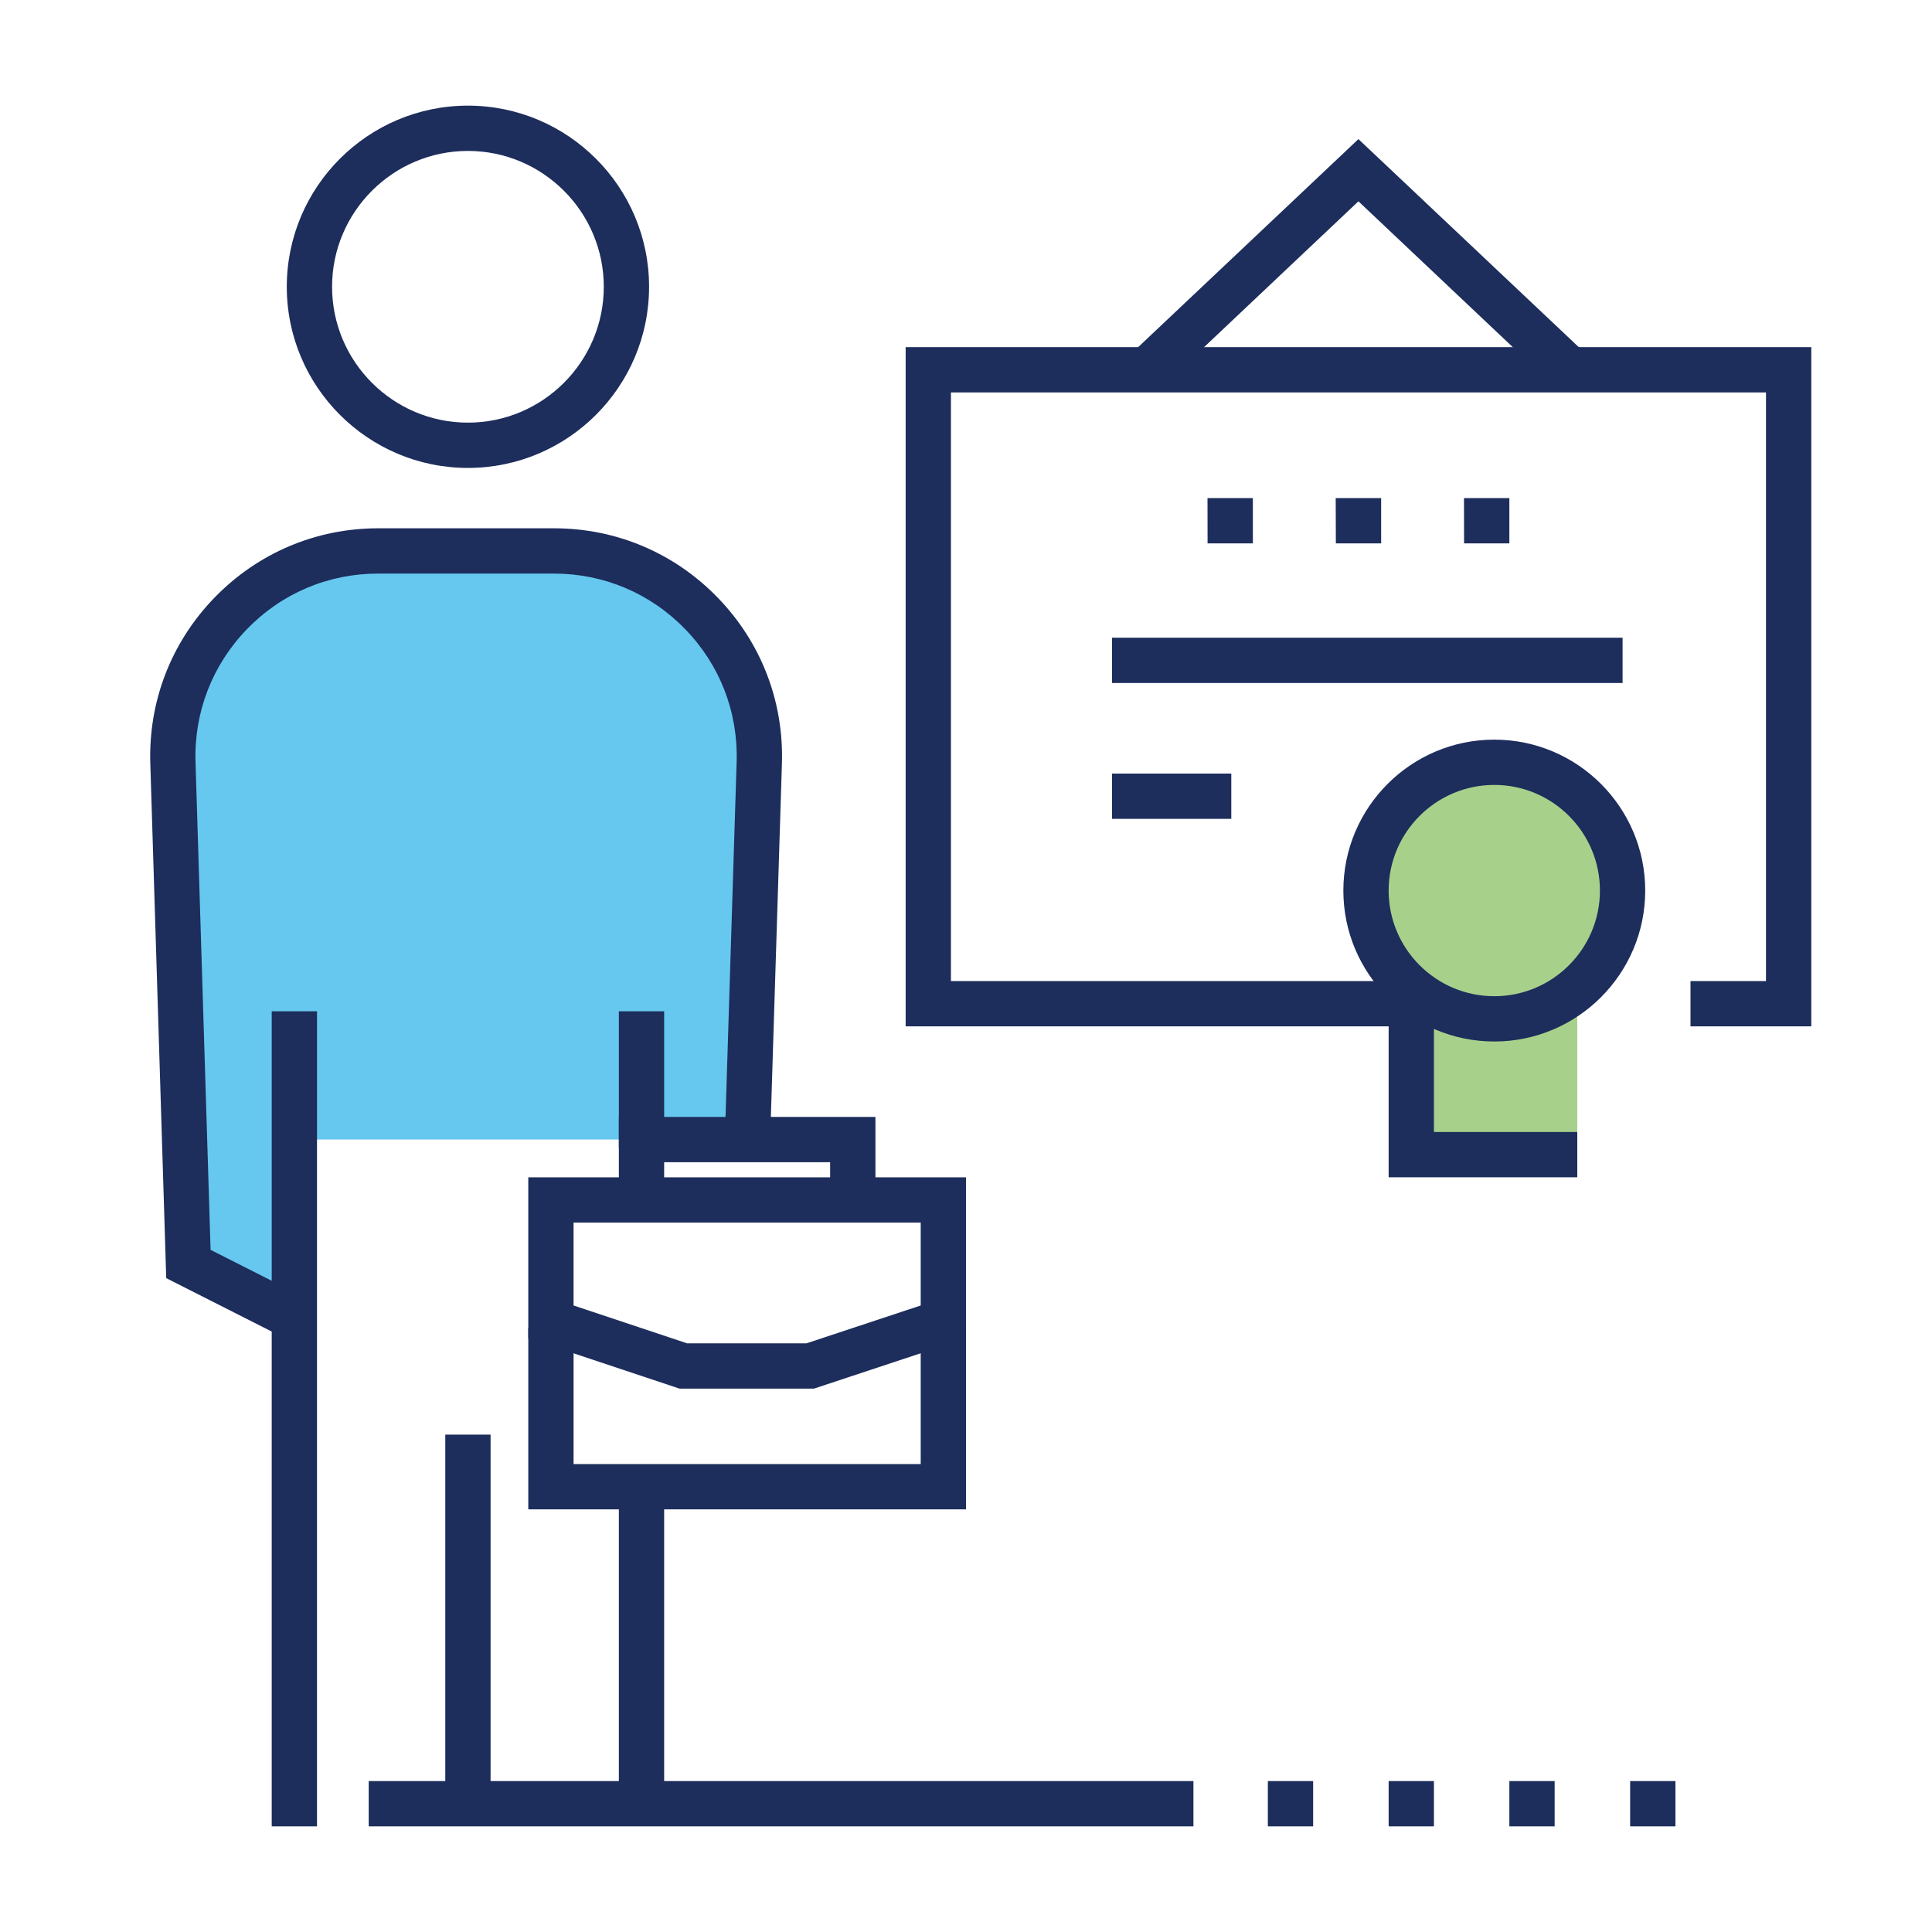 <?xml version="1.0" encoding="UTF-8"?><svg id="a" xmlns="http://www.w3.org/2000/svg" viewBox="0 0 250 250"><path d="m96.72,147.46l1.54-48.76c.47-15-11.57-27.42-26.57-27.42h-22.73c-15.01,0-27.04,12.41-26.57,27.41l2.01,64.86,13.7,6.94v-23.04h58.64Z" fill="#00a4e4" opacity=".6"/><path d="m209.96,115.23c0-9.17-7.43-16.6-16.6-16.6s-16.6,7.43-16.6,16.6c0,5.07,2.28,9.61,5.87,12.65h-.01v21.53h21.48v-21.52h-.01c3.59-3.05,5.87-7.58,5.87-12.66Z" fill="#6cb33f" opacity=".6"/><rect x="47.71" y="230.47" width="106.72" height="5.86" fill="#1d2d5c"/><path d="m60.55,60.55c-12.92,0-23.44-10.51-23.44-23.44s10.51-23.44,23.44-23.44,23.44,10.51,23.44,23.44-10.51,23.44-23.44,23.44Zm0-41.02c-9.69,0-17.58,7.89-17.58,17.58s7.89,17.58,17.58,17.58,17.58-7.89,17.58-17.58-7.89-17.58-17.58-17.58Z" fill="#1d2d5c"/><rect x="80.08" y="130.86" width="5.86" height="17.72" fill="#1d2d5c"/><path d="m35.71,172.58l-14.2-7.19-2.06-66.6c-.25-8.05,2.7-15.67,8.31-21.46,5.61-5.78,13.13-8.97,21.19-8.97h22.73c8.06,0,15.58,3.19,21.19,8.97,5.61,5.79,8.56,13.41,8.31,21.46l-1.54,49.23-5.86-.18,1.54-49.23c.2-6.46-2.16-12.57-6.66-17.2-4.5-4.64-10.53-7.19-16.99-7.19h-22.73c-6.46,0-12.49,2.55-16.98,7.19-4.49,4.64-6.86,10.74-6.66,17.2l1.95,63.12,11.1,5.62-2.65,5.23Z" fill="#1d2d5c"/><rect x="35.16" y="130.86" width="5.86" height="105.47" fill="#1d2d5c"/><rect x="80.08" y="192.87" width="5.86" height="40.53" fill="#1d2d5c"/><rect x="57.62" y="185.64" width="5.86" height="47.76" fill="#1d2d5c"/><path d="m105.29,179.69h-17.36l-19.57-6.53v-20.81h56.64v20.82l-19.71,6.53Zm-16.41-5.86h15.47l14.79-4.9v-10.73h-44.92v10.73l14.66,4.89Z" fill="#1d2d5c"/><polygon points="125 195.31 68.36 195.31 68.36 171.87 74.22 171.87 74.22 189.45 119.14 189.45 119.14 171.87 125 171.87 125 195.31" fill="#1d2d5c"/><polygon points="234.38 132.81 218.75 132.81 218.75 126.95 228.52 126.95 228.52 50.78 123.05 50.78 123.05 126.95 183.59 126.95 183.59 132.81 117.19 132.81 117.19 44.92 234.38 44.92 234.38 132.81" fill="#1d2d5c"/><polygon points="204.1 152.34 179.69 152.34 179.69 127.89 185.55 127.89 185.55 146.48 204.1 146.48 204.1 152.34" fill="#1d2d5c"/><polygon points="201.11 49.98 175.78 26.05 150.45 49.98 146.43 45.72 175.78 18 205.14 45.72 201.11 49.98" fill="#1d2d5c"/><path d="m193.36,134.77c-10.77,0-19.53-8.76-19.53-19.53s8.76-19.53,19.53-19.53,19.53,8.76,19.53,19.53-8.76,19.53-19.53,19.53Zm0-33.2c-7.54,0-13.67,6.13-13.67,13.67s6.13,13.67,13.67,13.67,13.67-6.13,13.67-13.67-6.13-13.67-13.67-13.67Z" fill="#1d2d5c"/><rect x="143.9" y="82.52" width="66.06" height="5.86" fill="#1d2d5c"/><rect x="143.9" y="100.1" width="15.43" height="5.86" fill="#1d2d5c"/><polygon points="113.28 156.25 107.42 156.25 107.42 150.39 85.94 150.39 85.94 156.25 80.08 156.25 80.08 144.53 113.28 144.53 113.28 156.25" fill="#1d2d5c"/><rect width="250" height="250" transform="translate(250 250) rotate(180)" fill="none"/><path d="m210.94,236.33v-5.86h5.86v5.86h-5.86Zm-15.63,0v-5.86h5.86v5.86h-5.86Zm-15.62,0v-5.86h5.86v5.86h-5.86Zm-15.63,0v-5.86h5.86v5.86h-5.86Z" fill="#1d2d5c"/><polygon points="162.12 70.31 156.26 70.31 156.25 64.45 162.12 64.45 162.12 70.31" fill="#1d2d5c"/><polygon points="178.72 70.31 172.86 70.31 172.84 64.45 178.72 64.45 178.72 70.31" fill="#1d2d5c"/><polygon points="195.31 70.31 189.45 70.31 189.44 64.45 195.31 64.45 195.31 70.31" fill="#1d2d5c"/></svg>
